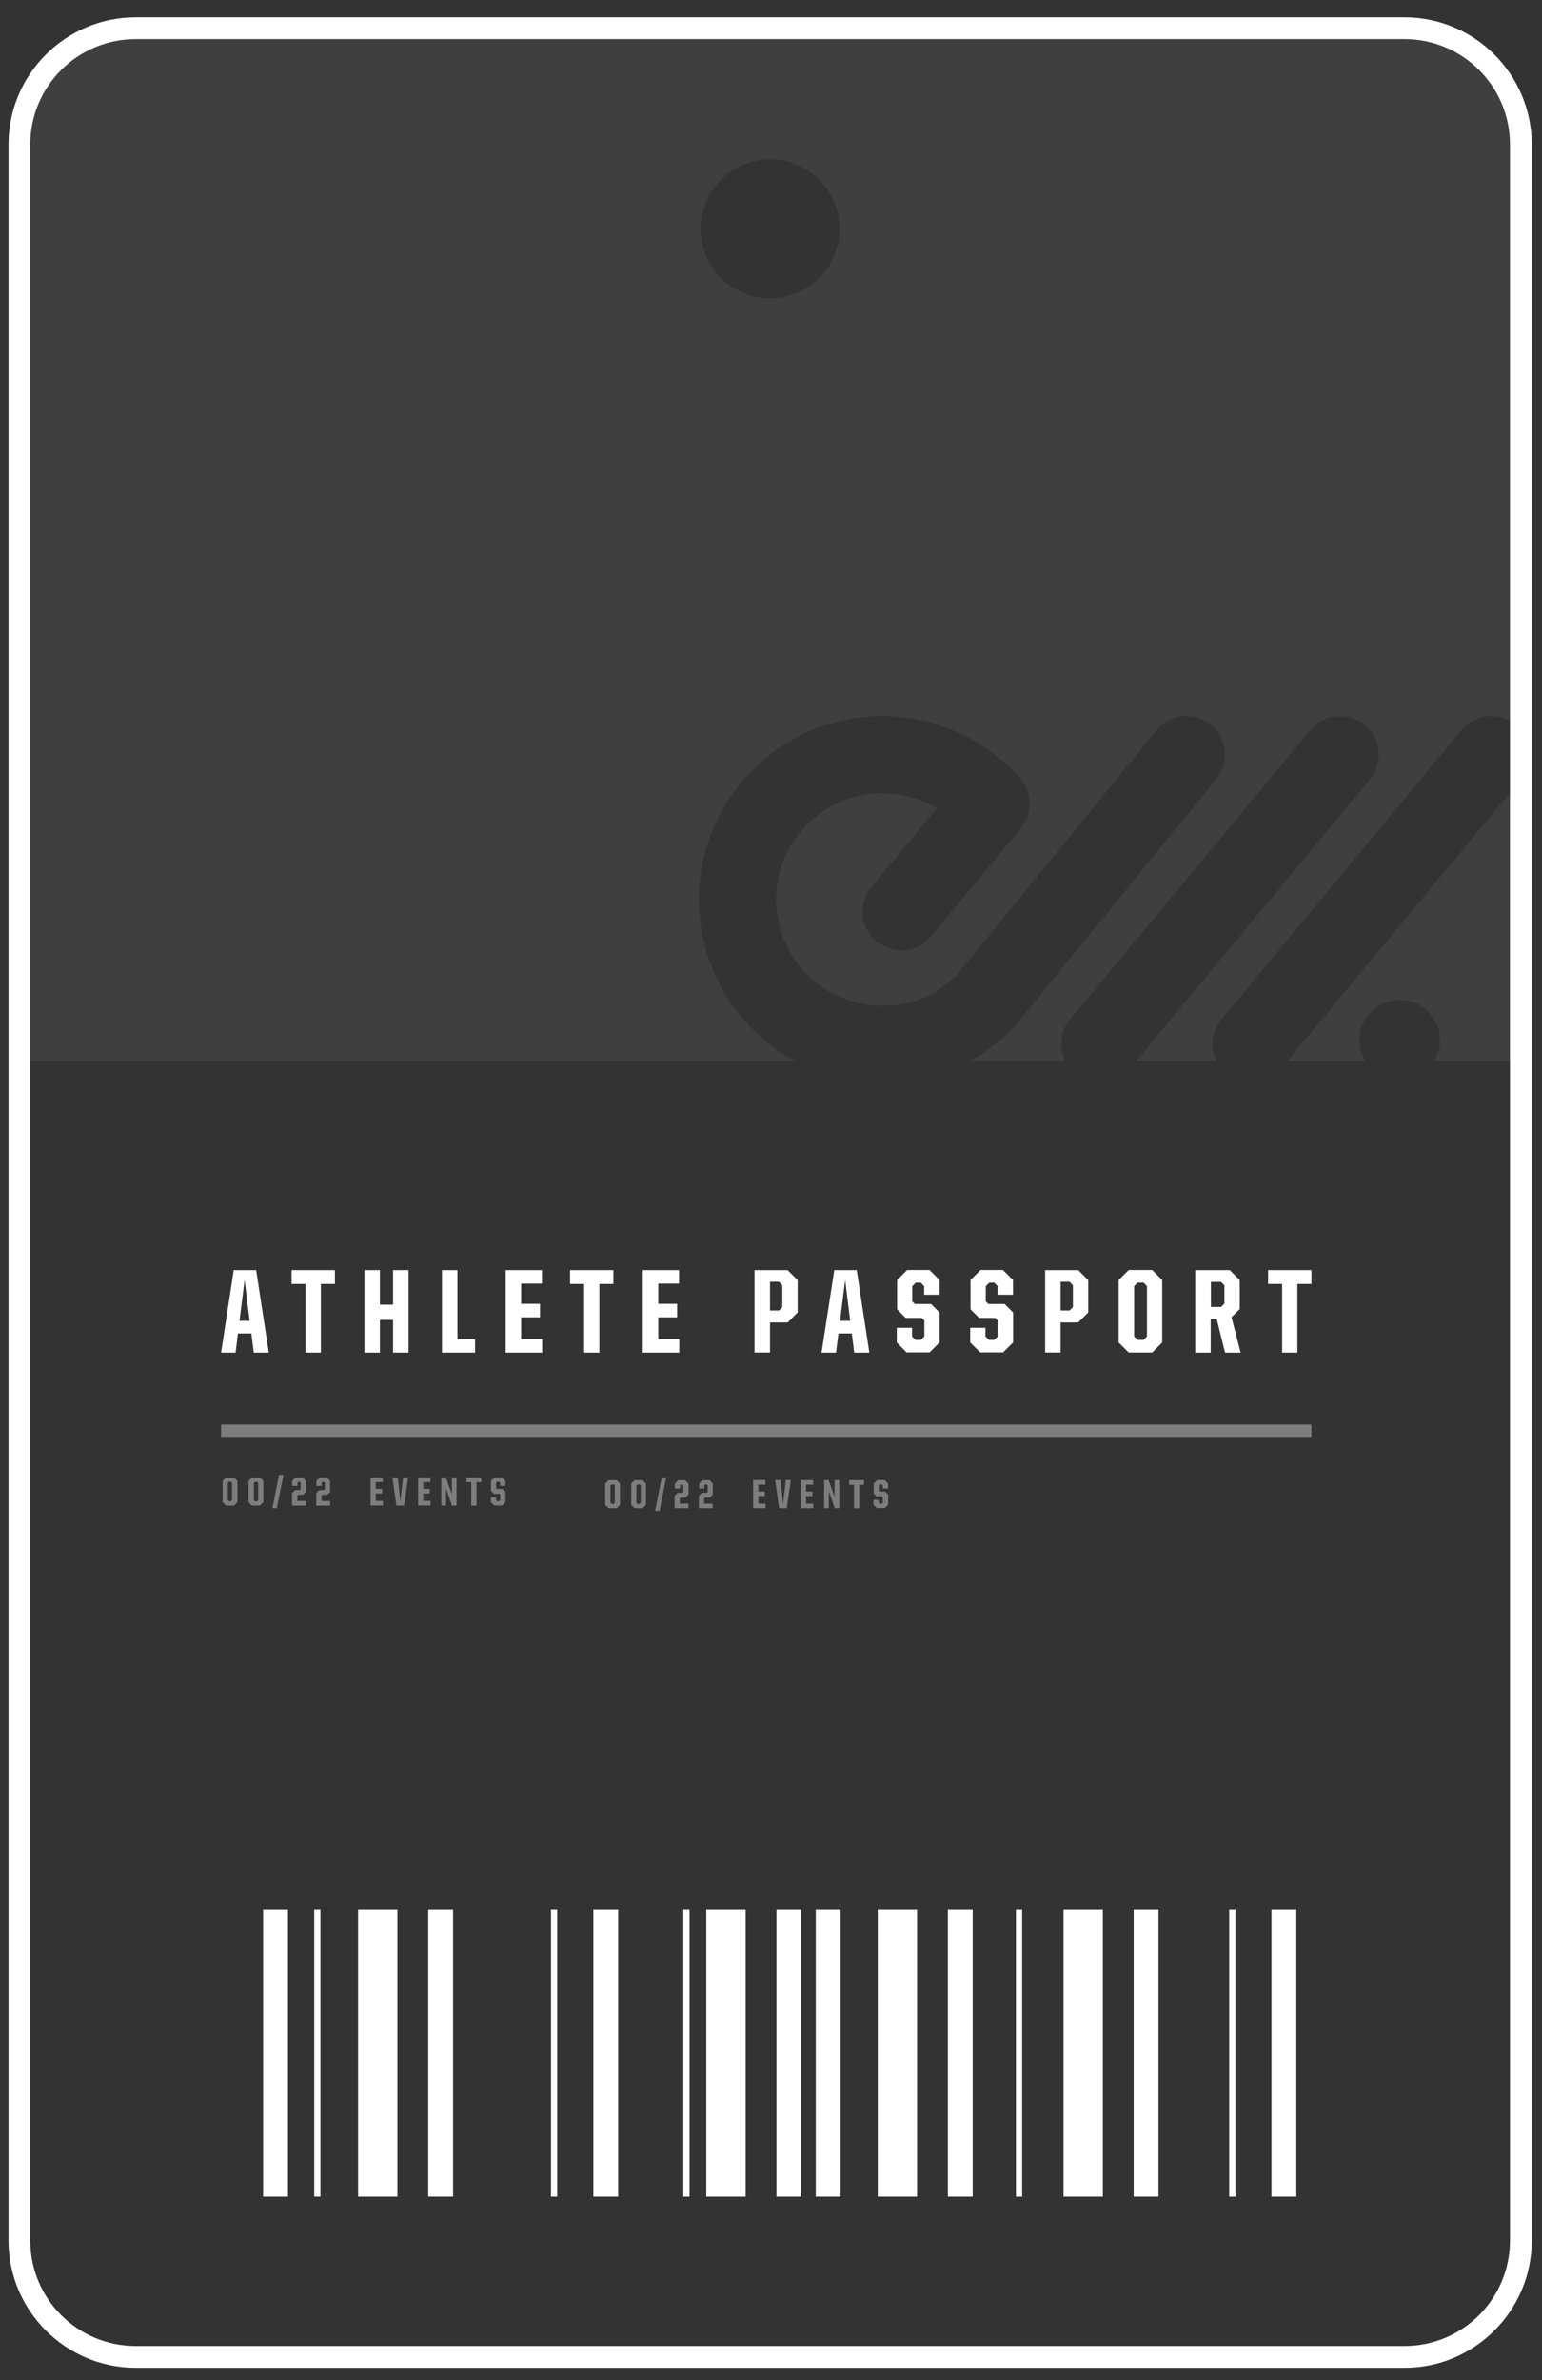 <?xml version="1.0" encoding="utf-8"?>
<!-- Generator: Adobe Illustrator 25.4.1, SVG Export Plug-In . SVG Version: 6.00 Build 0)  -->
<svg version="1.1" id="Capa_1" xmlns="http://www.w3.org/2000/svg" xmlns:xlink="http://www.w3.org/1999/xlink" x="0px" y="0px"
	 viewBox="0 0 141.58 218.44" style="enable-background:new 0 0 141.58 218.44;" xml:space="preserve">
<rect x="0" y="0" width="141.58" height="218.44" fill="#333333" stroke="none"/>
<style type="text/css">
	.st0{opacity:0.06;}
	.st1{fill:#FFFFFF;}
	.st2{opacity:0.36;}
</style>
<g>
	<g>
		<g class="st0">
			<path class="st1" d="M125.37,97.4c-0.35-0.56-0.55-1.22-0.55-1.93c0-2.04,1.66-3.7,3.7-3.7c2.04,0,3.7,1.66,3.7,3.7
				c0,0.71-0.21,1.36-0.55,1.93h6.98V72.74L118.18,97.4H125.37z"/>
		</g>
		<g class="st0">
			<path class="st1" d="M128.96,3.59H12.46c-5.35,0-9.68,4.34-9.68,9.68V97.4h70.27c-5.28-2.85-8.88-8.43-8.88-14.84
				c0-9.29,7.56-16.84,16.84-16.84c4.84,0,9.44,2.08,12.64,5.71c1.16,1.31,1.18,3.27,0.06,4.62l-8.24,9.89
				c-1.25,1.51-3.49,1.71-5,0.45c-1.51-1.25-1.71-3.49-0.45-5l6-7.2c-1.5-0.9-3.23-1.39-5.01-1.39c-5.38,0-9.75,4.37-9.75,9.75
				c0,5.38,4.37,9.75,9.75,9.75c2.71,0,4.7-0.8,6.8-2.77l18.38-22.52c1.24-1.52,3.47-1.74,4.99-0.51c1.52,1.24,1.74,3.47,0.51,4.99
				l-18.52,22.7c-0.09,0.11-0.19,0.22-0.29,0.32c-0.96,0.92-2.2,1.98-3.81,2.87h8.73c-0.59-1.21-0.47-2.71,0.45-3.82L120.31,67
				c1.25-1.51,3.49-1.72,5-0.46c1.51,1.25,1.72,3.49,0.46,5L104.3,97.4h7.38c-0.59-1.21-0.47-2.71,0.45-3.82L134.19,67
				c1.11-1.34,2.99-1.65,4.45-0.83v-52.9C138.64,7.92,134.31,3.59,128.96,3.59z M70.71,27.38c-3.52,0-6.38-2.86-6.38-6.38
				s2.86-6.38,6.38-6.38c3.52,0,6.38,2.86,6.38,6.38S74.24,27.38,70.71,27.38z"/>
		</g>
	</g>
	<path class="st1" d="M128.96,3.59c5.35,0,9.68,4.34,9.68,9.68v192.36c0,5.35-4.34,9.68-9.68,9.68H12.46
		c-5.35,0-9.68-4.34-9.68-9.68V13.27c0-5.35,4.34-9.68,9.68-9.68H128.96 M128.96,1.59H12.46c-6.44,0-11.68,5.24-11.68,11.68v192.36
		c0,6.44,5.24,11.68,11.68,11.68h116.5c6.44,0,11.68-5.24,11.68-11.68V13.27C140.64,6.83,135.4,1.59,128.96,1.59L128.96,1.59z"/>
	<g>
		<rect x="24.16" y="175.23" class="st1" width="2.28" height="26.38"/>
		<rect x="74.9" y="175.23" class="st1" width="2.28" height="26.38"/>
		<rect x="54.48" y="175.23" class="st1" width="2.28" height="26.38"/>
		<rect x="28.85" y="175.23" class="st1" width="0.57" height="26.38"/>
		<rect x="50.59" y="175.23" class="st1" width="0.57" height="26.38"/>
		<rect x="62.74" y="175.23" class="st1" width="0.57" height="26.38"/>
		<rect x="116.74" y="175.23" class="st1" width="2.28" height="26.38"/>
		<rect x="112.86" y="175.23" class="st1" width="0.57" height="26.38"/>
		<rect x="93.28" y="175.23" class="st1" width="0.57" height="26.38"/>
		<g>
			<rect x="39.32" y="175.23" class="st1" width="2.28" height="26.38"/>
			<rect x="32.88" y="175.23" class="st1" width="3.61" height="26.38"/>
		</g>
		<g>
			<rect x="104.09" y="175.23" class="st1" width="2.28" height="26.38"/>
			<rect x="97.65" y="175.23" class="st1" width="3.61" height="26.38"/>
		</g>
		<g>
			<rect x="71.29" y="175.23" class="st1" width="2.28" height="26.38"/>
			<rect x="64.85" y="175.23" class="st1" width="3.61" height="26.38"/>
		</g>
		<g>
			<rect x="87.03" y="175.23" class="st1" width="2.28" height="26.38"/>
			<rect x="80.59" y="175.23" class="st1" width="3.61" height="26.38"/>
		</g>
	</g>
	<g>
		<path class="st1" d="M21.46,116.57h2.06l1.16,7.57H23.3l-0.22-1.76h-1.23l-0.22,1.76H20.3L21.46,116.57z M21.99,121.22h0.93
			l-0.46-3.75L21.99,121.22z"/>
		<path class="st1" d="M28.05,117.84h-1.28v-1.27h3.98v1.27h-1.29v6.3h-1.4V117.84z"/>
		<path class="st1" d="M33.46,116.57h1.42v3.17h1.21v-3.17h1.42v7.57h-1.42v-3h-1.21v3h-1.42V116.57z"/>
		<path class="st1" d="M40.59,116.57H42v6.33h1.62v1.24h-3.04V116.57z"/>
		<path class="st1" d="M46.44,116.57h3.32v1.24h-1.91v1.85h1.73v1.24h-1.73v2h1.93v1.24h-3.35V116.57z"/>
		<path class="st1" d="M53.62,117.84h-1.28v-1.27h3.98v1.27h-1.29v6.3h-1.4V117.84z"/>
		<path class="st1" d="M59.03,116.57h3.32v1.24h-1.91v1.85h1.73v1.24h-1.73v2h1.93v1.24h-3.35V116.57z"/>
		<path class="st1" d="M69.28,116.57h3.04l0.92,0.92v2.96l-0.92,0.92H70.7v2.76h-1.42V116.57z M71.52,120.28l0.31-0.31v-2.01
			l-0.31-0.32H70.7v2.63H71.52z"/>
		<path class="st1" d="M76.6,116.57h2.06l1.16,7.57h-1.39l-0.22-1.76h-1.23l-0.22,1.76h-1.33L76.6,116.57z M77.13,121.22h0.93
			l-0.46-3.75L77.13,121.22z"/>
		<path class="st1" d="M82.34,123.21v-1.35h1.4v0.8l0.32,0.31h0.5l0.31-0.31v-1.47l-0.24-0.24h-1.48l-0.78-0.78v-2.69l0.92-0.92
			h2.06l0.92,0.92v1.35h-1.42v-0.79l-0.31-0.32h-0.46l-0.32,0.32v1.4l0.24,0.24h1.49l0.78,0.78v2.74l-0.92,0.92h-2.11L82.34,123.21z
			"/>
		<path class="st1" d="M89.08,123.21v-1.35h1.4v0.8l0.32,0.31h0.5l0.31-0.31v-1.47l-0.24-0.24h-1.48l-0.78-0.78v-2.69l0.92-0.92
			h2.06l0.92,0.92v1.35H91.6v-0.79l-0.31-0.32h-0.46l-0.32,0.32v1.4l0.24,0.24h1.49l0.78,0.78v2.74l-0.92,0.92H90L89.08,123.21z"/>
		<path class="st1" d="M95.97,116.57H99l0.92,0.92v2.96L99,121.37h-1.62v2.76h-1.42V116.57z M98.2,120.28l0.31-0.31v-2.01
			l-0.31-0.32h-0.82v2.63H98.2z"/>
		<path class="st1" d="M102.71,123.21v-5.73l0.92-0.92h2.16l0.92,0.92v5.73l-0.92,0.92h-2.16L102.71,123.21z M105,122.97l0.31-0.32
			v-4.61l-0.31-0.32h-0.56l-0.31,0.32v4.61l0.31,0.32H105z"/>
		<path class="st1" d="M109.76,116.57h3.15l0.92,0.92v2.65l-0.76,0.75l0.84,3.25h-1.43l-0.77-3.09h-0.55v3.09h-1.42V116.57z
			 M112.11,119.96l0.31-0.32v-1.67l-0.31-0.32h-0.93v2.3H112.11z"/>
		<path class="st1" d="M117.71,117.84h-1.28v-1.27h3.98v1.27h-1.29v6.3h-1.4V117.84z"/>
	</g>
	<g class="st2">
		<path class="st1" d="M20.44,137.87v-1.95l0.31-0.31h0.74l0.31,0.31v1.95l-0.31,0.31h-0.74L20.44,137.87z M21.21,137.78l0.1-0.11
			v-1.57l-0.1-0.11h-0.19l-0.1,0.11v1.57l0.1,0.11H21.21z"/>
		<path class="st1" d="M22.82,137.87v-1.95l0.31-0.31h0.74l0.31,0.31v1.95l-0.31,0.31h-0.74L22.82,137.87z M23.6,137.78l0.1-0.11
			v-1.57L23.6,136h-0.19l-0.1,0.11v1.57l0.1,0.11H23.6z"/>
		<path class="st1" d="M25.62,135.36h0.41l-0.61,3.06h-0.41L25.62,135.36z"/>
		<path class="st1" d="M26.83,137.02l0.26-0.26h0.44l0.08-0.08v-0.6L27.54,136h-0.15l-0.08,0.08v0.29h-0.48v-0.46l0.31-0.31h0.64
			l0.31,0.31v1.01l-0.26,0.27h-0.45l-0.08,0.08v0.49h0.79v0.42h-1.27V137.02z"/>
		<path class="st1" d="M29.05,137.02l0.26-0.26h0.44l0.08-0.08v-0.6L29.76,136h-0.15l-0.08,0.08v0.29h-0.48v-0.46l0.31-0.31h0.64
			l0.31,0.31v1.01l-0.26,0.27h-0.45l-0.08,0.08v0.49h0.79v0.42h-1.27V137.02z"/>
		<path class="st1" d="M34.02,135.6h1.13v0.42H34.5v0.63h0.59v0.42H34.5v0.68h0.66v0.42h-1.14V135.6z"/>
		<path class="st1" d="M36.03,135.6h0.49l0.24,2.18l0.25-2.18h0.46l-0.37,2.58h-0.7L36.03,135.6z"/>
		<path class="st1" d="M38.39,135.6h1.13v0.42h-0.65v0.63h0.59v0.42h-0.59v0.68h0.66v0.42h-1.14V135.6z"/>
		<path class="st1" d="M40.53,135.6h0.41l0.55,1.53v-1.53h0.43v2.58H41.5l-0.55-1.55v1.55h-0.43V135.6z"/>
		<path class="st1" d="M43.27,136.03h-0.44v-0.43h1.36v0.43h-0.44v2.15h-0.48V136.03z"/>
		<path class="st1" d="M45.07,137.87v-0.46h0.48v0.27l0.11,0.1h0.17l0.1-0.1v-0.5l-0.08-0.08h-0.5l-0.27-0.27v-0.92l0.31-0.31h0.7
			l0.31,0.31v0.46h-0.48v-0.27l-0.1-0.11h-0.16l-0.11,0.11v0.48l0.08,0.08h0.51l0.27,0.27v0.93l-0.31,0.31h-0.72L45.07,137.87z"/>
	</g>
	<g class="st2">
		<path class="st1" d="M55.57,138.11v-1.95l0.31-0.31h0.74l0.31,0.31v1.95l-0.31,0.31h-0.74L55.57,138.11z M56.35,138.03l0.1-0.11
			v-1.57l-0.1-0.11h-0.19l-0.11,0.11v1.57l0.11,0.11H56.35z"/>
		<path class="st1" d="M57.96,138.11v-1.95l0.31-0.31H59l0.31,0.31v1.95L59,138.42h-0.74L57.96,138.11z M58.73,138.03l0.1-0.11
			v-1.57l-0.1-0.11h-0.19l-0.11,0.11v1.57l0.11,0.11H58.73z"/>
		<path class="st1" d="M60.76,135.6h0.41l-0.61,3.06h-0.41L60.76,135.6z"/>
		<path class="st1" d="M61.96,137.27l0.26-0.26h0.45l0.08-0.08v-0.6l-0.08-0.08h-0.15l-0.08,0.08v0.29h-0.48v-0.46l0.31-0.31h0.64
			l0.31,0.31v1.01l-0.27,0.27h-0.45l-0.08,0.08V138h0.79v0.42h-1.27V137.27z"/>
		<path class="st1" d="M64.19,137.27l0.26-0.26h0.45l0.08-0.08v-0.6l-0.08-0.08h-0.15l-0.08,0.08v0.29h-0.48v-0.46l0.31-0.31h0.64
			l0.31,0.31v1.01l-0.27,0.27h-0.45l-0.08,0.08V138h0.79v0.42h-1.27V137.27z"/>
		<path class="st1" d="M69.15,135.84h1.13v0.42h-0.65v0.63h0.59v0.42h-0.59V138h0.66v0.42h-1.14V135.84z"/>
		<path class="st1" d="M71.17,135.84h0.49l0.24,2.18l0.25-2.18h0.46l-0.37,2.58h-0.7L71.17,135.84z"/>
		<path class="st1" d="M73.53,135.84h1.13v0.42h-0.65v0.63h0.59v0.42h-0.59V138h0.66v0.42h-1.14V135.84z"/>
		<path class="st1" d="M75.67,135.84h0.41l0.55,1.53v-1.53h0.43v2.58h-0.41l-0.55-1.55v1.55h-0.43V135.84z"/>
		<path class="st1" d="M78.41,136.28h-0.44v-0.43h1.36v0.43h-0.44v2.15h-0.48V136.28z"/>
		<path class="st1" d="M80.2,138.11v-0.46h0.48v0.27l0.11,0.1h0.17l0.1-0.1v-0.5l-0.08-0.08h-0.5l-0.26-0.27v-0.92l0.31-0.31h0.7
			l0.31,0.31v0.46h-0.48v-0.27l-0.11-0.11H80.8l-0.11,0.11v0.48l0.08,0.08h0.51l0.27,0.27v0.93l-0.31,0.31h-0.72L80.2,138.11z"/>
	</g>
	<g class="st2">
		<rect x="20.3" y="130.74" class="st1" width="100.11" height="1.13"/>
	</g>
</g>
</svg>
